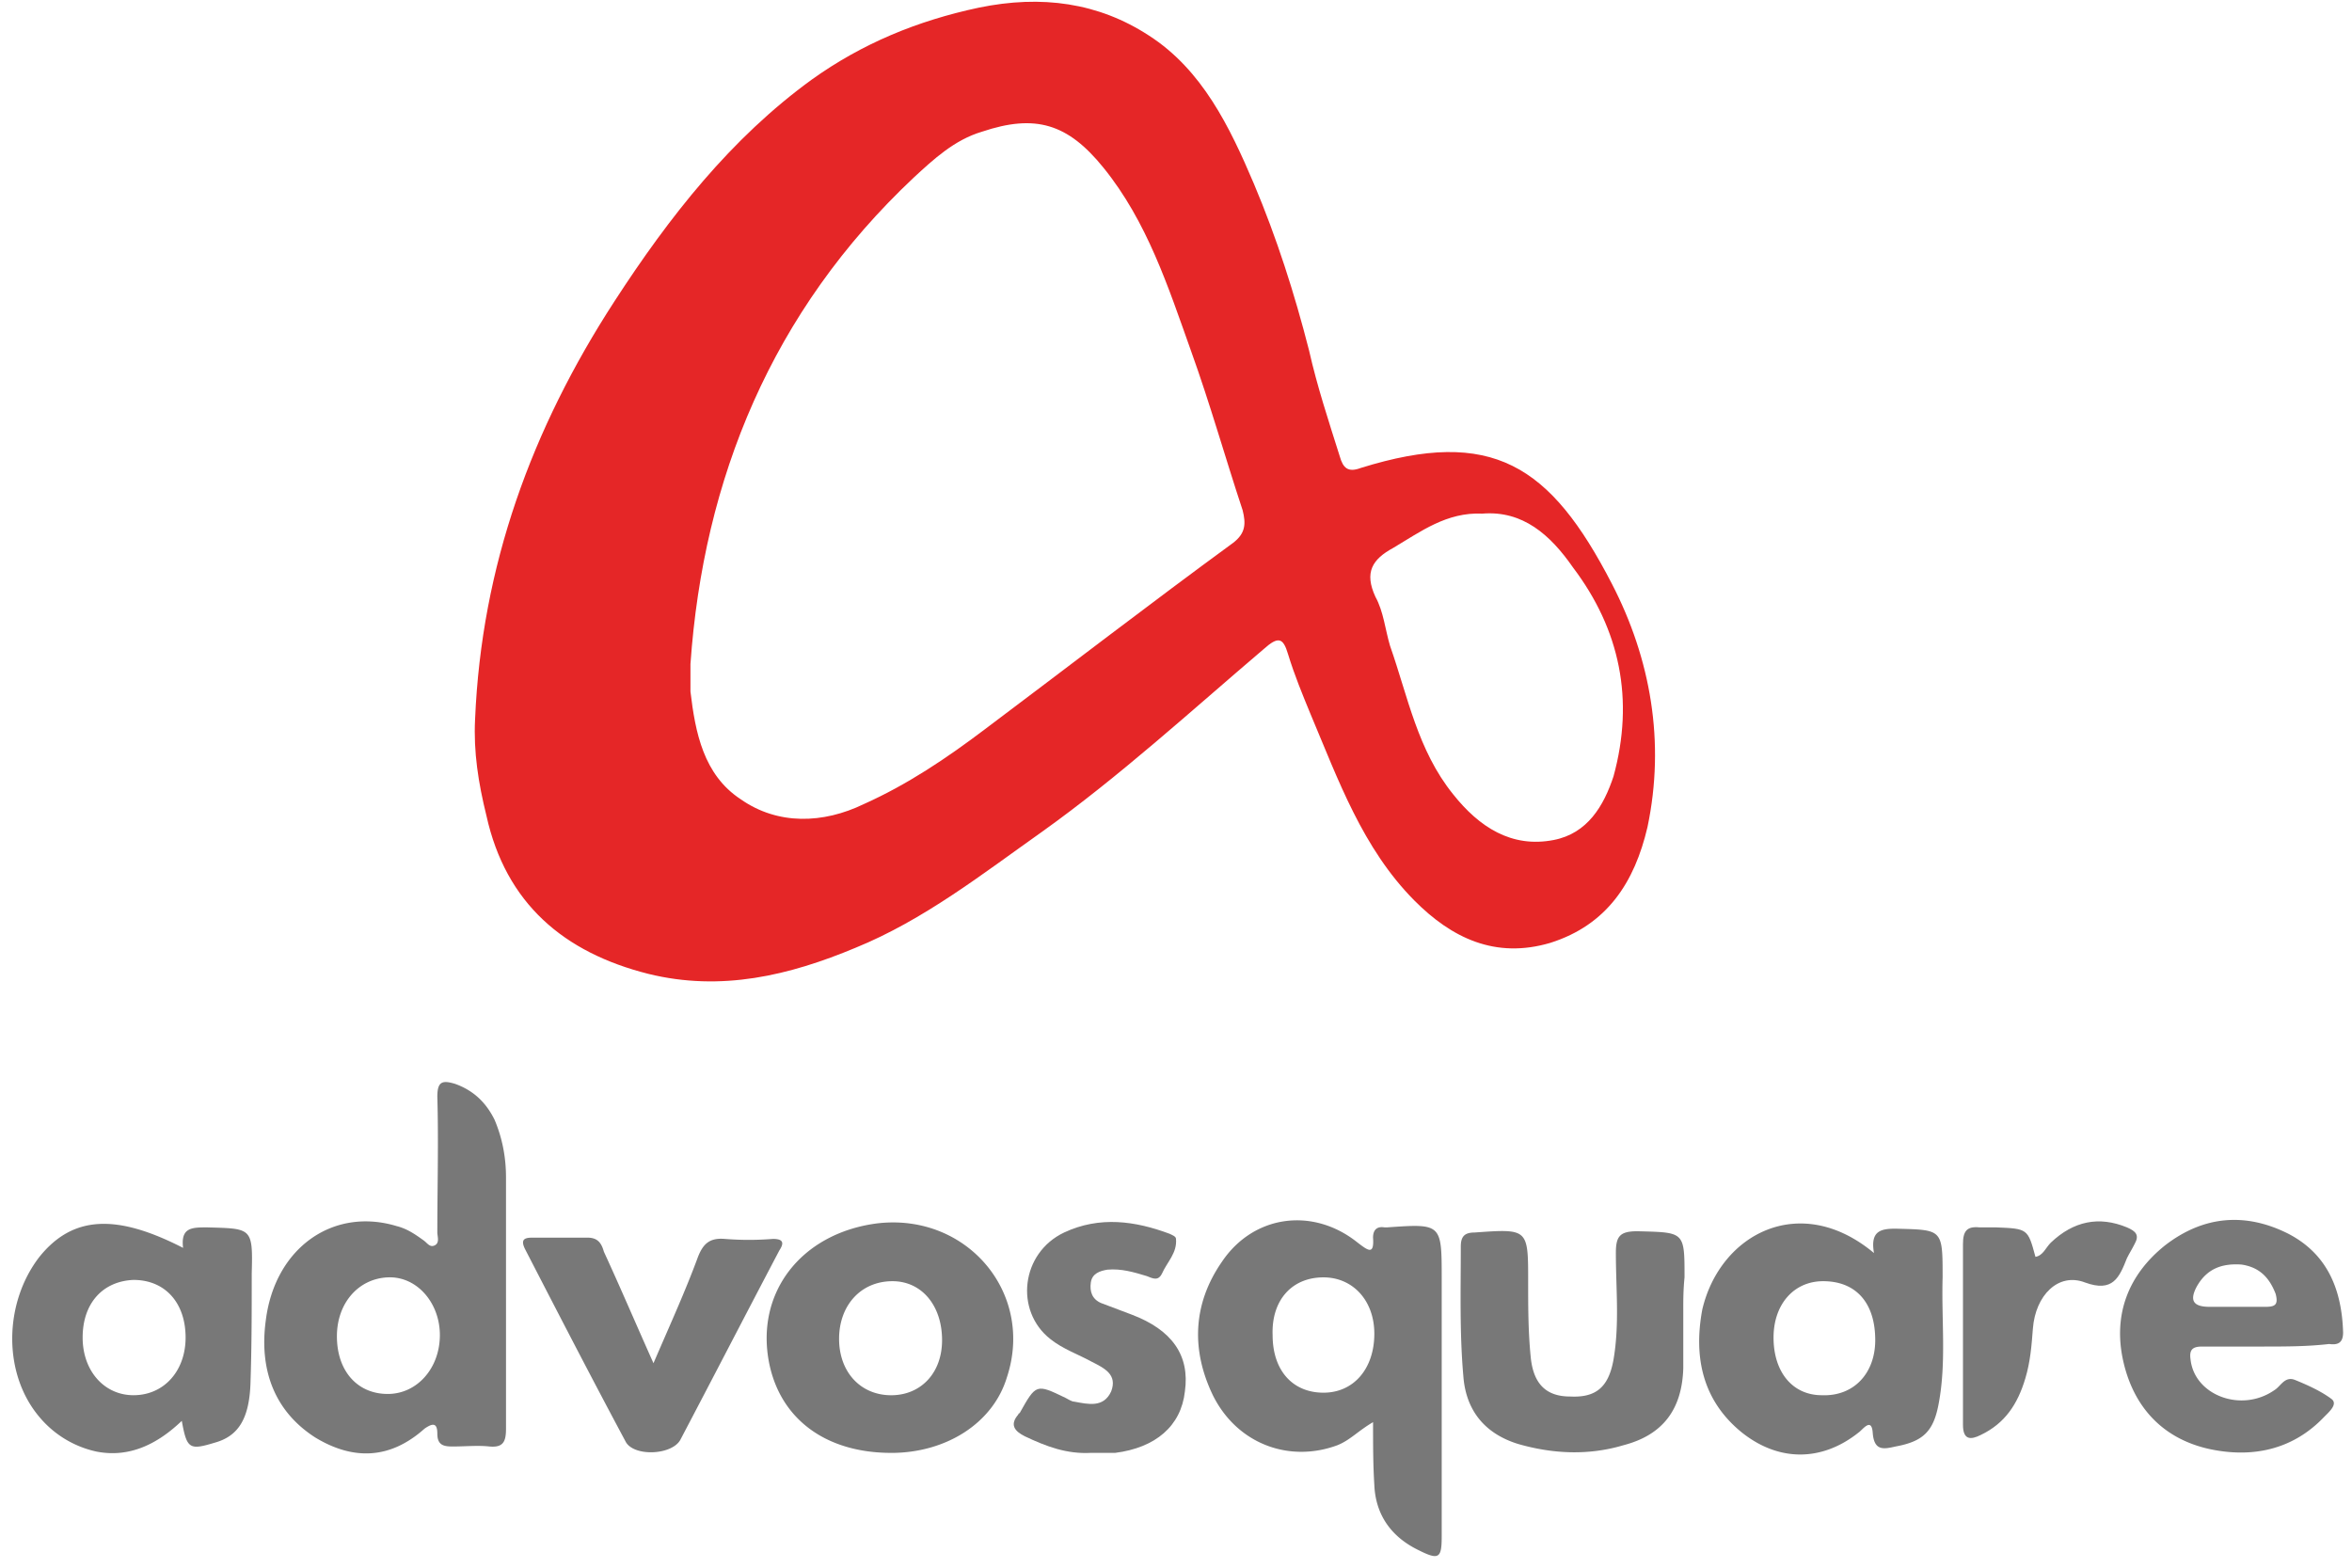 <svg xmlns="http://www.w3.org/2000/svg" width="102" height="68" viewBox="0 0 102 68">
    <g fill="none" fill-rule="nonzero">
        <path fill="#E52627" d="M20.603 31.199c.28-6.655 2.458-12.601 6.04-18.123 2.387-3.681 5.056-7.08 8.567-9.628C37.387 1.891 39.775.9 42.444.333c2.739-.566 5.197-.212 7.374 1.204 2.317 1.486 3.511 3.964 4.564 6.442.984 2.336 1.756 4.743 2.388 7.22.351 1.558.843 3.045 1.334 4.602.14.496.352.708.913.496 5.689-1.77 8.217-.142 10.886 5.026 1.685 3.256 2.317 6.867 1.545 10.548-.562 2.407-1.756 4.247-4.214 5.026-2.388.708-4.284-.212-5.9-1.84-2.246-2.266-3.3-5.24-4.494-8.07-.35-.85-.702-1.7-.983-2.62-.21-.708-.421-.779-1.053-.213-3.16 2.69-6.25 5.522-9.621 7.93-2.599 1.84-5.127 3.822-8.077 5.025-2.879 1.204-5.829 1.912-8.989 1.133-3.652-.92-6.18-3.044-7.023-6.867-.35-1.416-.561-2.76-.491-4.176zm9.34-2.407v1.203c.21 1.77.562 3.61 2.177 4.672 1.615 1.133 3.582 1.062 5.338.213 1.896-.85 3.581-1.982 5.267-3.257 3.581-2.69 7.163-5.45 10.744-8.07.562-.425.562-.85.422-1.416-.773-2.336-1.405-4.601-2.247-6.937-.984-2.761-1.897-5.593-3.793-7.93-1.545-1.91-2.95-2.335-5.267-1.557-1.194.354-2.107 1.204-2.95 1.983-6.18 5.805-9.129 13.096-9.69 21.096zm34.341-6.513c-1.545-.071-2.668.778-3.862 1.486-.913.496-1.264 1.062-.773 2.124.352.637.422 1.416.633 2.124.772 2.194 1.193 4.53 2.738 6.442 1.124 1.416 2.529 2.336 4.354 1.982 1.475-.283 2.178-1.487 2.599-2.76.913-3.328.28-6.372-1.756-9.062-.983-1.416-2.177-2.478-3.933-2.336z"/>
        <g fill="#787878">
            <path d="M21.944 56.296v5.669c0 .556-.11.833-.717.778-.496-.056-1.048 0-1.599 0-.386 0-.662-.056-.662-.556s-.22-.445-.55-.222c-1.49 1.334-3.088 1.39-4.742.389-1.82-1.167-2.426-3.001-2.15-5.058.385-3.168 2.921-4.946 5.678-4.113.441.112.772.334 1.158.612.165.111.276.333.496.222.22-.111.11-.389.11-.556 0-1.945.056-3.946 0-5.891 0-.667.221-.722.772-.556.772.278 1.324.778 1.71 1.556.33.779.496 1.612.496 2.501v5.225zm-7.333 1.667c0 1.5.882 2.501 2.205 2.501 1.268 0 2.26-1.111 2.26-2.556 0-1.39-.992-2.557-2.26-2.501-1.268.055-2.205 1.111-2.205 2.556zM59.546 61.687c-.662.389-.992.778-1.544 1-2.095.778-4.356-.055-5.403-2.167-.937-1.945-.882-3.946.386-5.78 1.378-2.057 3.97-2.39 5.9-.834.44.333.716.556.66-.222 0-.334.166-.5.497-.445h.11c2.371-.167 2.371-.167 2.371 2.223v11.171c0 .945-.11 1.056-.992.612-1.158-.556-1.875-1.5-1.93-2.835-.055-.889-.055-1.723-.055-2.723zm-4.356-3.78c0 1.557.882 2.502 2.206 2.502 1.323 0 2.205-1.056 2.205-2.557 0-1.445-.937-2.445-2.205-2.445-1.379 0-2.26 1-2.206 2.5zM81.27 54.35c-.166-.944.275-1.055.936-1.055 2.04.055 2.04 0 2.04 2.112-.055 1.834.166 3.668-.165 5.446-.22 1.223-.662 1.668-1.875 1.89-.496.111-.937.222-.992-.611-.055-.667-.441-.112-.606 0-1.6 1.278-3.474 1.278-5.073 0-1.71-1.39-2.095-3.28-1.71-5.336.773-3.28 4.246-5.113 7.444-2.445zm.054 3.78c0-1.612-.827-2.557-2.26-2.557-1.268 0-2.15 1-2.15 2.446 0 1.5.827 2.5 2.095 2.5 1.378.056 2.315-.944 2.315-2.39zM7.884 61.631c-1.047 1-2.26 1.612-3.694 1.334a4.454 4.454 0 0 1-2.48-1.5c-1.6-1.89-1.545-4.947 0-6.948 1.433-1.778 3.307-1.89 6.23-.389-.11-.889.385-.889 1.047-.889 1.93.056 1.985 0 1.93 2 0 1.613 0 3.169-.055 4.78-.056 1.557-.552 2.28-1.544 2.557-1.103.334-1.213.278-1.434-.945zm-4.3-3.612c0 1.445.937 2.5 2.205 2.5 1.323 0 2.26-1.055 2.26-2.5 0-1.5-.881-2.501-2.26-2.501-1.323.055-2.205 1-2.205 2.5zM38.65 63.02c-2.812 0-4.797-1.444-5.293-3.89-.607-3.056 1.378-5.613 4.631-6.058 3.915-.5 6.892 3.002 5.679 6.67-.606 2-2.646 3.279-5.017 3.279zm2.205-4.89c0-1.5-.882-2.557-2.15-2.557-1.379 0-2.316 1.056-2.316 2.501 0 1.445.937 2.446 2.26 2.446 1.269 0 2.206-.945 2.206-2.39zM72.999 56.796v2.557c-.055 1.778-.882 2.89-2.591 3.334-1.49.445-3.033.39-4.577-.055-1.433-.445-2.26-1.445-2.37-2.946-.166-1.89-.11-3.78-.11-5.613 0-.445.165-.612.606-.612 2.315-.166 2.315-.166 2.315 2.112 0 1.112 0 2.168.11 3.28.111 1.167.662 1.722 1.71 1.722 1.103.056 1.654-.389 1.874-1.556.276-1.556.11-3.112.11-4.668 0-.723.166-.945.938-.945 2.04.055 2.04 0 2.04 2-.055.556-.055 1.001-.055 1.39zM98.196 58.408h-2.702c-.441 0-.551.167-.496.556.165 1.556 2.205 2.334 3.639 1.333.275-.166.44-.61.882-.444.551.222 1.158.5 1.599.834.276.222-.11.555-.331.778-1.378 1.445-3.143 1.778-4.962 1.39-2.04-.446-3.308-1.835-3.75-3.836-.44-2 .221-3.724 1.82-5.002 1.654-1.278 3.474-1.445 5.348-.5 1.71.89 2.316 2.445 2.371 4.28 0 .444-.22.555-.606.5-.938.11-1.875.11-2.812.11zm-1.268-1.723h1.323c.44 0 .551-.111.44-.556-.275-.722-.716-1.167-1.488-1.278-.827-.056-1.488.167-1.93.945-.33.611-.165.889.552.889h1.103zM28.34 59.13c.716-1.667 1.378-3.112 1.93-4.613.22-.555.495-.833 1.157-.778.717.056 1.378.056 2.095 0 .441 0 .496.167.276.5-1.434 2.724-2.867 5.503-4.3 8.226-.387.667-2.04.723-2.372.056-1.488-2.78-2.922-5.558-4.355-8.337-.22-.445 0-.5.33-.5h2.371c.442 0 .607.222.717.611.717 1.556 1.379 3.112 2.15 4.835z"/>
            <path d="M47.306 63.02c-1.048.056-1.93-.277-2.867-.722-.441-.222-.662-.5-.276-.945 0 0 0-.055.055-.055.717-1.278.717-1.278 1.985-.667.11.056.276.167.386.167.607.11 1.268.278 1.6-.445.275-.722-.277-1-.828-1.278-.606-.334-1.268-.556-1.82-1-1.543-1.223-1.267-3.724.607-4.614 1.544-.722 3.088-.5 4.576.056.11.055.276.111.276.222.055.612-.386 1-.606 1.5-.166.334-.386.223-.662.112-.551-.167-1.103-.333-1.71-.278-.33.056-.66.167-.716.556-.055.389.055.722.441.89l1.323.5c1.765.666 2.536 1.778 2.316 3.334-.165 1.5-1.268 2.445-3.032 2.668h-1.048zM88.271 54.517c.331-.055.441-.389.662-.611.992-.945 2.095-1.167 3.308-.667.386.167.551.333.33.723-.11.222-.22.389-.33.61-.33.835-.606 1.502-1.82 1.057-1.157-.445-2.15.556-2.26 2-.055.723-.11 1.446-.33 2.168-.332 1.112-.883 1.945-1.93 2.446-.442.222-.772.222-.772-.445v-7.836c0-.556.165-.779.716-.723h.717c1.379.056 1.379.056 1.71 1.278z"/>
        </g>
    </g>
</svg>
